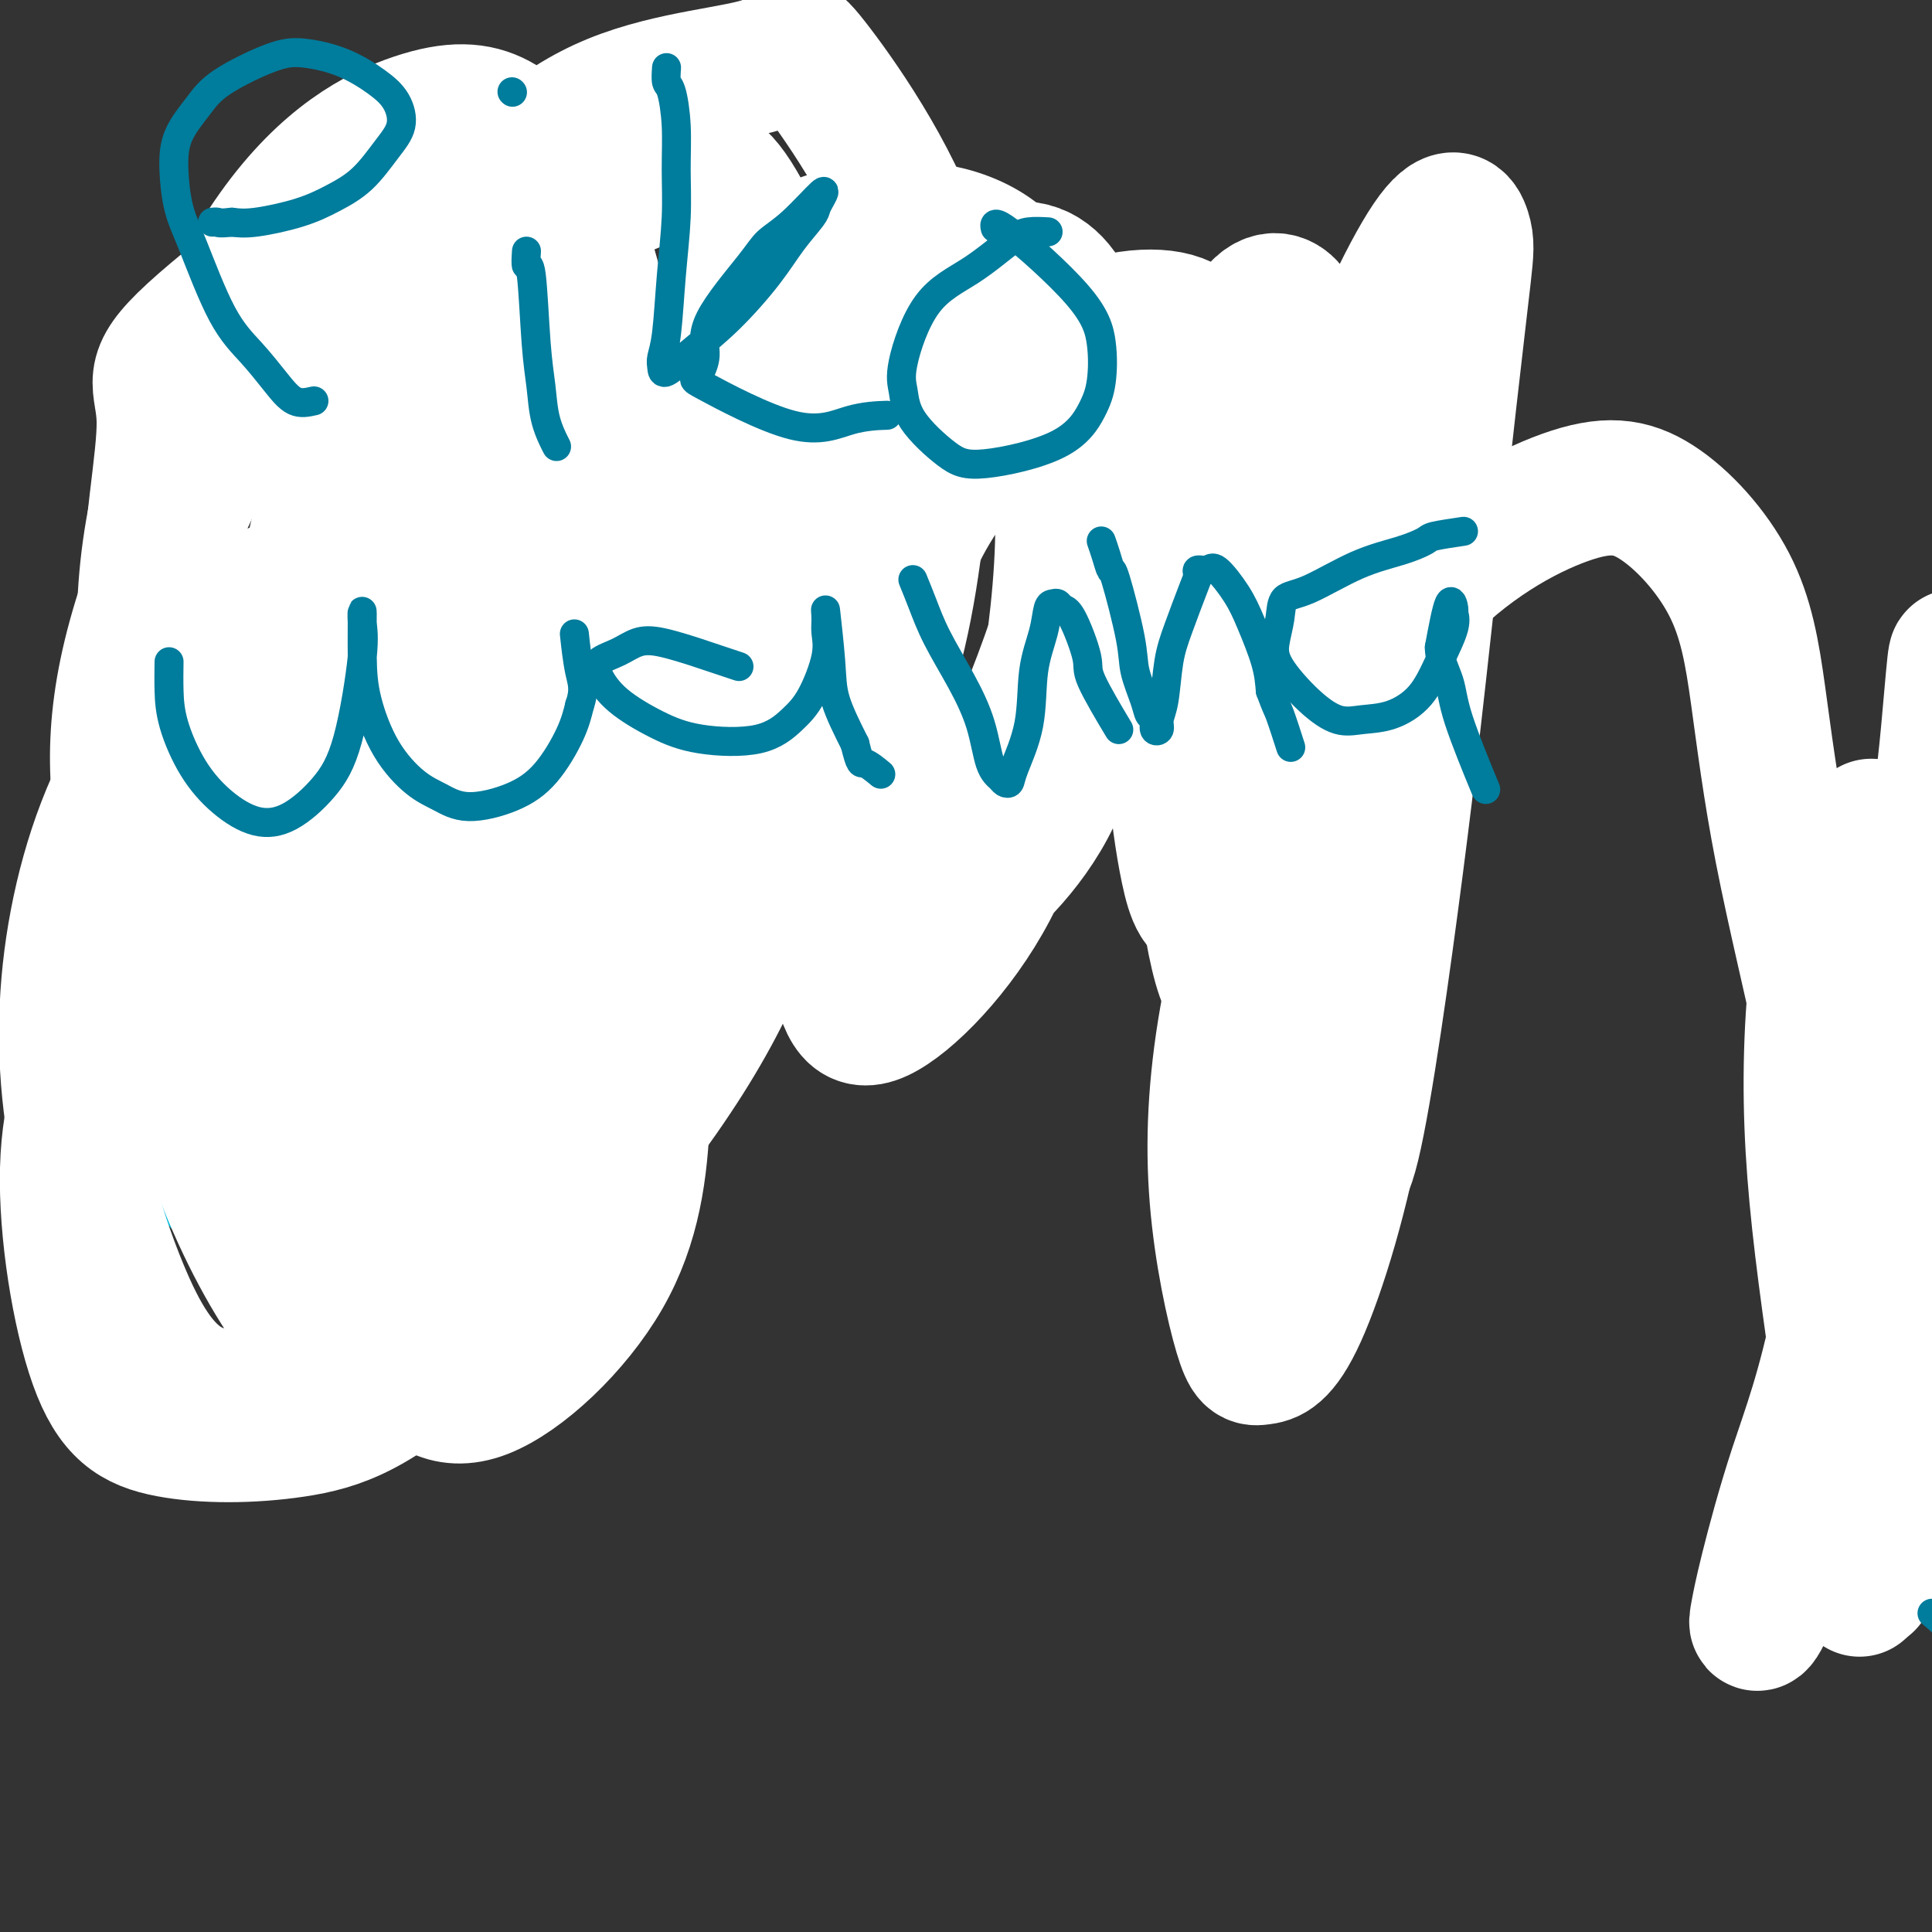 <svg viewBox='0 0 400 400' version='1.1' xmlns='http://www.w3.org/2000/svg' xmlns:xlink='http://www.w3.org/1999/xlink'><rect x="0" y="0" width="400" height="400" fill="#333333" stroke="none"/><g fill='none' stroke='#00BAD8' stroke-width='6' stroke-linecap='round' stroke-linejoin='round'><path d='M62,35c-0.681,1.259 -1.362,2.518 -2,5c-0.638,2.482 -1.233,6.185 -1,11c0.233,4.815 1.294,10.740 2,16c0.706,5.260 1.055,9.856 2,17c0.945,7.144 2.485,16.838 3,23c0.515,6.162 0.005,8.793 0,12c-0.005,3.207 0.494,6.990 1,10c0.506,3.010 1.020,5.248 1,7c-0.020,1.752 -0.574,3.019 -1,4c-0.426,0.981 -0.724,1.675 -1,2c-0.276,0.325 -0.532,0.280 -2,0c-1.468,-0.280 -4.149,-0.794 -7,-3c-2.851,-2.206 -5.871,-6.102 -9,-10c-3.129,-3.898 -6.367,-7.796 -9,-13c-2.633,-5.204 -4.663,-11.713 -6,-16c-1.337,-4.287 -1.983,-6.352 -2,-9c-0.017,-2.648 0.595,-5.877 1,-9c0.405,-3.123 0.605,-6.138 2,-10c1.395,-3.862 3.987,-8.571 6,-12c2.013,-3.429 3.447,-5.579 8,-10c4.553,-4.421 12.226,-11.113 18,-15c5.774,-3.887 9.650,-4.968 13,-6c3.350,-1.032 6.175,-2.016 9,-3'/><path d='M88,26c5.382,-1.820 7.837,-1.869 10,-2c2.163,-0.131 4.036,-0.343 6,0c1.964,0.343 4.021,1.241 5,2c0.979,0.759 0.881,1.379 1,2c0.119,0.621 0.454,1.244 0,3c-0.454,1.756 -1.696,4.645 -4,7c-2.304,2.355 -5.670,4.175 -8,6c-2.330,1.825 -3.625,3.655 -7,6c-3.375,2.345 -8.831,5.207 -12,7c-3.169,1.793 -4.050,2.519 -5,3c-0.950,0.481 -1.967,0.717 -3,1c-1.033,0.283 -2.081,0.612 -3,1c-0.919,0.388 -1.709,0.835 -2,1c-0.291,0.165 -0.083,0.047 0,0c0.083,-0.047 0.042,-0.024 0,0'/><path d='M112,98c-0.441,2.005 -0.882,4.011 -1,5c-0.118,0.989 0.089,0.963 1,4c0.911,3.037 2.528,9.137 4,13c1.472,3.863 2.801,5.488 4,8c1.199,2.512 2.269,5.911 3,8c0.731,2.089 1.124,2.869 2,4c0.876,1.131 2.236,2.612 3,5c0.764,2.388 0.933,5.682 1,7c0.067,1.318 0.034,0.659 0,0'/><path d='M115,70c0.000,0.000 0.100,0.100 0.1,0.1'/><path d='M153,35c-0.404,2.413 -0.807,4.826 -1,6c-0.193,1.174 -0.175,1.108 0,4c0.175,2.892 0.509,8.742 1,15c0.491,6.258 1.140,12.926 2,19c0.860,6.074 1.929,11.556 3,16c1.071,4.444 2.142,7.849 3,12c0.858,4.151 1.502,9.047 2,12c0.498,2.953 0.851,3.964 1,5c0.149,1.036 0.096,2.096 0,3c-0.096,0.904 -0.234,1.651 0,2c0.234,0.349 0.841,0.300 1,0c0.159,-0.300 -0.130,-0.852 0,-2c0.130,-1.148 0.678,-2.893 3,-7c2.322,-4.107 6.419,-10.575 9,-15c2.581,-4.425 3.647,-6.806 5,-9c1.353,-2.194 2.994,-4.202 4,-6c1.006,-1.798 1.376,-3.385 2,-5c0.624,-1.615 1.503,-3.258 2,-4c0.497,-0.742 0.611,-0.581 1,-1c0.389,-0.419 1.052,-1.416 -1,0c-2.052,1.416 -6.818,5.246 -9,7c-2.182,1.754 -1.780,1.434 -4,5c-2.220,3.566 -7.063,11.019 -10,16c-2.937,4.981 -3.969,7.491 -5,10'/><path d='M162,118c-2.950,4.662 -2.823,3.316 -2,5c0.823,1.684 2.344,6.399 3,9c0.656,2.601 0.449,3.090 1,4c0.551,0.910 1.862,2.243 6,4c4.138,1.757 11.103,3.938 16,5c4.897,1.062 7.725,1.006 12,1c4.275,-0.006 9.997,0.037 15,-1c5.003,-1.037 9.287,-3.153 11,-4c1.713,-0.847 0.857,-0.423 0,0'/><path d='M286,80c-2.297,0.352 -4.593,0.703 -6,1c-1.407,0.297 -1.924,0.538 -4,1c-2.076,0.462 -5.712,1.145 -10,2c-4.288,0.855 -9.227,1.883 -13,4c-3.773,2.117 -6.379,5.325 -9,8c-2.621,2.675 -5.255,4.819 -7,7c-1.745,2.181 -2.600,4.401 -3,8c-0.400,3.599 -0.346,8.577 1,13c1.346,4.423 3.983,8.291 7,12c3.017,3.709 6.415,7.258 10,10c3.585,2.742 7.356,4.676 10,6c2.644,1.324 4.161,2.037 8,1c3.839,-1.037 9.998,-3.826 14,-7c4.002,-3.174 5.845,-6.734 7,-10c1.155,-3.266 1.620,-6.237 2,-10c0.380,-3.763 0.674,-8.318 0,-12c-0.674,-3.682 -2.315,-6.492 -5,-11c-2.685,-4.508 -6.415,-10.714 -12,-18c-5.585,-7.286 -13.024,-15.653 -16,-19c-2.976,-3.347 -1.488,-1.673 0,0'/><path d='M94,185c-1.330,-1.122 -2.661,-2.244 -4,-3c-1.339,-0.756 -2.687,-1.145 -5,-2c-2.313,-0.855 -5.592,-2.177 -9,-3c-3.408,-0.823 -6.944,-1.148 -10,-1c-3.056,0.148 -5.631,0.770 -10,2c-4.369,1.230 -10.531,3.067 -14,4c-3.469,0.933 -4.246,0.963 -5,2c-0.754,1.037 -1.484,3.080 -2,4c-0.516,0.920 -0.816,0.717 0,2c0.816,1.283 2.748,4.053 5,6c2.252,1.947 4.825,3.071 11,5c6.175,1.929 15.954,4.661 23,7c7.046,2.339 11.360,4.284 16,6c4.640,1.716 9.606,3.203 14,5c4.394,1.797 8.217,3.904 11,6c2.783,2.096 4.528,4.180 6,7c1.472,2.820 2.671,6.378 3,9c0.329,2.622 -0.214,4.310 -2,7c-1.786,2.690 -4.816,6.381 -7,9c-2.184,2.619 -3.522,4.166 -6,6c-2.478,1.834 -6.097,3.956 -11,6c-4.903,2.044 -11.089,4.012 -15,5c-3.911,0.988 -5.546,0.997 -9,0c-3.454,-0.997 -8.727,-2.998 -14,-5'/><path d='M60,269c-6.631,-2.369 -11.708,-5.792 -17,-11c-5.292,-5.208 -10.798,-12.202 -13,-15c-2.202,-2.798 -1.101,-1.399 0,0'/><path d='M367,315c0.422,-2.801 0.844,-5.602 1,-7c0.156,-1.398 0.047,-1.392 1,-10c0.953,-8.608 2.970,-25.830 5,-38c2.030,-12.170 4.074,-19.290 6,-27c1.926,-7.710 3.735,-16.012 5,-23c1.265,-6.988 1.985,-12.664 3,-17c1.015,-4.336 2.325,-7.334 3,-11c0.675,-3.666 0.717,-8.002 1,-10c0.283,-1.998 0.808,-1.660 1,-2c0.192,-0.340 0.051,-1.359 0,-2c-0.051,-0.641 -0.014,-0.903 0,-1c0.014,-0.097 0.004,-0.028 0,0c-0.004,0.028 -0.002,0.014 0,0'/></g>
<g fill='none' stroke='#FFFFFF' stroke-width='28' stroke-linecap='round' stroke-linejoin='round'><path d='M385,329c2.297,-3.835 4.594,-7.669 6,-9c1.406,-1.331 1.921,-0.158 4,-12c2.079,-11.842 5.724,-36.699 7,-55c1.276,-18.301 0.185,-30.045 0,-42c-0.185,-11.955 0.537,-24.119 1,-34c0.463,-9.881 0.666,-17.477 1,-23c0.334,-5.523 0.799,-8.972 1,-12c0.201,-3.028 0.136,-5.634 0,-6c-0.136,-0.366 -0.345,1.510 -1,9c-0.655,7.490 -1.758,20.595 -4,32c-2.242,11.405 -5.623,21.111 -9,38c-3.377,16.889 -6.749,40.962 -10,57c-3.251,16.038 -6.381,24.040 -9,32c-2.619,7.960 -4.727,15.878 -6,21c-1.273,5.122 -1.712,7.450 -2,9c-0.288,1.550 -0.426,2.323 0,2c0.426,-0.323 1.415,-1.743 4,-9c2.585,-7.257 6.768,-20.351 10,-33c3.232,-12.649 5.515,-24.854 7,-37c1.485,-12.146 2.171,-24.235 3,-34c0.829,-9.765 1.800,-17.206 2,-25c0.200,-7.794 -0.371,-15.941 -1,-20c-0.629,-4.059 -1.314,-4.029 -2,-4'/><path d='M387,174c-0.050,-4.336 1.325,-3.175 0,-1c-1.325,2.175 -5.351,5.366 -8,14c-2.649,8.634 -3.921,22.712 -4,36c-0.079,13.288 1.035,25.787 3,41c1.965,15.213 4.781,33.141 6,43c1.219,9.859 0.841,11.651 1,14c0.159,2.349 0.855,5.255 1,6c0.145,0.745 -0.260,-0.672 0,0c0.260,0.672 1.186,3.433 1,-9c-0.186,-12.433 -1.482,-40.059 -3,-59c-1.518,-18.941 -3.256,-29.197 -6,-42c-2.744,-12.803 -6.494,-28.153 -9,-41c-2.506,-12.847 -3.770,-23.190 -5,-32c-1.230,-8.810 -2.428,-16.086 -6,-23c-3.572,-6.914 -9.520,-13.467 -15,-17c-5.480,-3.533 -10.492,-4.045 -19,-1c-8.508,3.045 -20.512,9.646 -31,21c-10.488,11.354 -19.459,27.459 -26,43c-6.541,15.541 -10.651,30.516 -13,44c-2.349,13.484 -2.935,25.477 -2,37c0.935,11.523 3.391,22.577 5,28c1.609,5.423 2.369,5.217 4,5c1.631,-0.217 4.131,-0.443 8,-9c3.869,-8.557 9.105,-25.445 12,-43c2.895,-17.555 3.447,-35.778 4,-54'/><path d='M285,175c0.822,-23.854 0.875,-56.487 3,-79c2.125,-22.513 6.320,-34.904 8,-40c1.680,-5.096 0.845,-2.895 1,-4c0.155,-1.105 1.298,-5.516 0,-2c-1.298,3.516 -5.039,14.958 -7,21c-1.961,6.042 -2.143,6.685 -5,25c-2.857,18.315 -8.390,54.303 -11,76c-2.610,21.697 -2.296,29.104 -2,37c0.296,7.896 0.573,16.282 1,21c0.427,4.718 1.002,5.769 2,9c0.998,3.231 2.418,8.641 5,-2c2.582,-10.641 6.327,-37.333 9,-58c2.673,-20.667 4.275,-35.308 6,-51c1.725,-15.692 3.574,-32.436 5,-45c1.426,-12.564 2.428,-20.948 3,-26c0.572,-5.052 0.715,-6.774 0,-9c-0.715,-2.226 -2.289,-4.958 -7,2c-4.711,6.958 -12.559,23.604 -18,40c-5.441,16.396 -8.476,32.541 -10,48c-1.524,15.459 -1.536,30.233 -1,42c0.536,11.767 1.619,20.529 3,27c1.381,6.471 3.061,10.652 5,10c1.939,-0.652 4.137,-6.137 5,-20c0.863,-13.863 0.389,-36.104 -1,-54c-1.389,-17.896 -3.695,-31.448 -6,-45'/><path d='M273,98c-1.756,-12.335 -3.145,-20.671 -4,-26c-0.855,-5.329 -1.174,-7.649 -3,-9c-1.826,-1.351 -5.159,-1.731 -9,7c-3.841,8.731 -8.190,26.573 -10,43c-1.810,16.427 -1.081,31.440 0,45c1.081,13.560 2.514,25.666 4,34c1.486,8.334 3.024,12.897 5,14c1.976,1.103 4.389,-1.255 7,-9c2.611,-7.745 5.419,-20.879 6,-40c0.581,-19.121 -1.067,-44.231 -2,-56c-0.933,-11.769 -1.151,-10.197 -1,-13c0.151,-2.803 0.673,-9.983 0,-14c-0.673,-4.017 -2.540,-4.873 -6,-3c-3.460,1.873 -8.513,6.475 -12,16c-3.487,9.525 -5.407,23.975 -6,37c-0.593,13.025 0.142,24.627 1,34c0.858,9.373 1.841,16.518 3,22c1.159,5.482 2.495,9.301 6,8c3.505,-1.301 9.178,-7.721 12,-18c2.822,-10.279 2.792,-24.417 2,-37c-0.792,-12.583 -2.348,-23.612 -5,-33c-2.652,-9.388 -6.402,-17.135 -9,-23c-2.598,-5.865 -4.046,-9.848 -10,-11c-5.954,-1.152 -16.416,0.528 -25,7c-8.584,6.472 -15.292,17.736 -22,29'/><path d='M195,102c-5.888,9.019 -9.608,17.068 -10,32c-0.392,14.932 2.543,36.747 5,46c2.457,9.253 4.436,5.943 5,6c0.564,0.057 -0.286,3.481 4,1c4.286,-2.481 13.710,-10.867 19,-22c5.290,-11.133 6.448,-25.012 7,-39c0.552,-13.988 0.498,-28.084 0,-39c-0.498,-10.916 -1.441,-18.652 -4,-24c-2.559,-5.348 -6.733,-8.307 -12,-7c-5.267,1.307 -11.626,6.880 -19,17c-7.374,10.120 -15.764,24.788 -20,41c-4.236,16.212 -4.318,33.970 -3,49c1.318,15.030 4.034,27.332 6,36c1.966,8.668 3.180,13.702 9,11c5.820,-2.702 16.244,-13.140 23,-26c6.756,-12.860 9.843,-28.140 12,-42c2.157,-13.860 3.383,-26.298 3,-38c-0.383,-11.702 -2.377,-22.667 -6,-31c-3.623,-8.333 -8.875,-14.032 -14,-17c-5.125,-2.968 -10.122,-3.204 -17,-1c-6.878,2.204 -15.636,6.847 -22,14c-6.364,7.153 -10.335,16.814 -13,27c-2.665,10.186 -4.025,20.896 -2,34c2.025,13.104 7.436,28.601 14,37c6.564,8.399 14.282,9.699 22,11'/><path d='M182,178c7.009,2.306 13.532,2.572 22,-12c8.468,-14.572 18.881,-43.981 22,-61c3.119,-17.019 -1.056,-21.647 -5,-29c-3.944,-7.353 -7.658,-17.430 -15,-23c-7.342,-5.570 -18.314,-6.632 -28,-5c-9.686,1.632 -18.087,5.960 -26,13c-7.913,7.040 -15.338,16.794 -20,28c-4.662,11.206 -6.560,23.864 -4,42c2.560,18.136 9.577,41.750 14,52c4.423,10.250 6.251,7.135 9,6c2.749,-1.135 6.419,-0.289 10,-5c3.581,-4.711 7.073,-14.980 9,-27c1.927,-12.020 2.288,-25.791 2,-39c-0.288,-13.209 -1.226,-25.856 -5,-40c-3.774,-14.144 -10.383,-29.787 -15,-37c-4.617,-7.213 -7.241,-5.998 -12,-5c-4.759,0.998 -11.652,1.777 -19,9c-7.348,7.223 -15.150,20.890 -21,34c-5.850,13.110 -9.749,25.665 -6,46c3.749,20.335 15.145,48.452 23,61c7.855,12.548 12.167,9.528 19,7c6.833,-2.528 16.186,-4.565 25,-13c8.814,-8.435 17.090,-23.267 22,-38c4.910,-14.733 6.455,-29.366 8,-44'/><path d='M191,98c2.309,-14.873 4.080,-30.056 -1,-46c-5.080,-15.944 -17.011,-32.650 -22,-39c-4.989,-6.350 -3.035,-2.345 -9,0c-5.965,2.345 -19.850,3.030 -32,8c-12.150,4.970 -22.564,14.224 -34,31c-11.436,16.776 -23.895,41.073 -28,62c-4.105,20.927 0.145,38.484 4,51c3.855,12.516 7.315,19.993 11,24c3.685,4.007 7.596,4.545 13,2c5.404,-2.545 12.301,-8.173 18,-16c5.699,-7.827 10.201,-17.851 13,-36c2.799,-18.149 3.896,-44.422 2,-63c-1.896,-18.578 -6.785,-29.462 -11,-37c-4.215,-7.538 -7.754,-11.730 -12,-14c-4.246,-2.270 -9.197,-2.618 -17,0c-7.803,2.618 -18.456,8.203 -29,23c-10.544,14.797 -20.978,38.806 -25,60c-4.022,21.194 -1.631,39.573 2,54c3.631,14.427 8.503,24.901 13,31c4.497,6.099 8.619,7.824 14,7c5.381,-0.824 12.022,-4.196 19,-12c6.978,-7.804 14.293,-20.040 19,-39c4.707,-18.960 6.806,-44.643 7,-62c0.194,-17.357 -1.516,-26.388 -4,-33c-2.484,-6.612 -5.742,-10.806 -9,-15'/><path d='M93,39c-0.839,-4.838 1.564,-9.434 -9,-3c-10.564,6.434 -34.095,23.898 -44,33c-9.905,9.102 -6.185,9.841 -6,18c0.185,8.159 -3.165,23.736 -3,38c0.165,14.264 3.845,27.213 9,36c5.155,8.787 11.784,13.411 18,17c6.216,3.589 12.020,6.142 21,-2c8.980,-8.142 21.136,-26.978 27,-41c5.864,-14.022 5.436,-23.230 5,-33c-0.436,-9.770 -0.880,-20.101 -3,-28c-2.120,-7.899 -5.917,-13.365 -10,-16c-4.083,-2.635 -8.453,-2.439 -15,-2c-6.547,0.439 -15.270,1.123 -26,15c-10.730,13.877 -23.466,40.949 -29,61c-5.534,20.051 -3.867,33.082 -1,47c2.867,13.918 6.934,28.722 13,41c6.066,12.278 14.132,22.028 24,26c9.868,3.972 21.540,2.164 30,-3c8.460,-5.164 13.710,-13.684 17,-24c3.290,-10.316 4.620,-22.429 4,-34c-0.620,-11.571 -3.191,-22.601 -7,-32c-3.809,-9.399 -8.856,-17.169 -13,-21c-4.144,-3.831 -7.385,-3.724 -13,-3c-5.615,0.724 -13.604,2.064 -21,14c-7.396,11.936 -14.198,34.468 -21,57'/><path d='M40,200c-2.623,16.995 1.318,30.984 6,43c4.682,12.016 10.105,22.060 16,30c5.895,7.940 12.262,13.776 22,13c9.738,-0.776 22.846,-8.165 31,-18c8.154,-9.835 11.353,-22.117 13,-34c1.647,-11.883 1.741,-23.366 2,-34c0.259,-10.634 0.682,-20.417 -5,-27c-5.682,-6.583 -17.467,-9.964 -27,-6c-9.533,3.964 -16.812,15.273 -22,26c-5.188,10.727 -8.286,20.873 -9,32c-0.714,11.127 0.955,23.235 4,33c3.045,9.765 7.467,17.186 12,23c4.533,5.814 9.178,10.019 17,7c7.822,-3.019 18.822,-13.264 25,-24c6.178,-10.736 7.536,-21.963 8,-33c0.464,-11.037 0.036,-21.883 -3,-32c-3.036,-10.117 -8.680,-19.505 -12,-26c-3.320,-6.495 -4.315,-10.095 -10,-10c-5.685,0.095 -16.059,3.886 -24,11c-7.941,7.114 -13.448,17.550 -17,28c-3.552,10.450 -5.148,20.914 -5,30c0.148,9.086 2.040,16.792 5,23c2.960,6.208 6.989,10.916 12,13c5.011,2.084 11.006,1.542 17,1'/><path d='M96,269c9.020,-5.722 23.072,-20.528 30,-32c6.928,-11.472 6.734,-19.612 7,-28c0.266,-8.388 0.991,-17.024 0,-23c-0.991,-5.976 -3.698,-9.291 -5,-12c-1.302,-2.709 -1.198,-4.810 -7,-3c-5.802,1.810 -17.508,7.533 -24,15c-6.492,7.467 -7.769,16.680 -9,25c-1.231,8.320 -2.414,15.748 0,26c2.414,10.252 8.427,23.327 11,29c2.573,5.673 1.705,3.945 4,2c2.295,-1.945 7.752,-4.108 11,-10c3.248,-5.892 4.286,-15.513 4,-26c-0.286,-10.487 -1.895,-21.838 -5,-32c-3.105,-10.162 -7.704,-19.134 -11,-25c-3.296,-5.866 -5.287,-8.627 -9,-10c-3.713,-1.373 -9.147,-1.357 -14,1c-4.853,2.357 -9.125,7.055 -12,14c-2.875,6.945 -4.354,16.135 -4,26c0.354,9.865 2.542,20.404 5,27c2.458,6.596 5.186,9.249 7,12c1.814,2.751 2.715,5.599 6,1c3.285,-4.599 8.953,-16.645 11,-29c2.047,-12.355 0.474,-25.019 -1,-37c-1.474,-11.981 -2.850,-23.280 -5,-32c-2.150,-8.720 -5.075,-14.860 -8,-21'/><path d='M78,127c-0.818,-5.964 1.136,-10.372 -7,-9c-8.136,1.372 -26.362,8.526 -34,14c-7.638,5.474 -4.686,9.267 -4,13c0.686,3.733 -0.892,7.405 -2,14c-1.108,6.595 -1.744,16.113 0,24c1.744,7.887 5.870,14.145 9,19c3.130,4.855 5.266,8.308 10,8c4.734,-0.308 12.068,-4.377 16,-11c3.932,-6.623 4.463,-15.798 4,-25c-0.463,-9.202 -1.920,-18.429 -4,-25c-2.080,-6.571 -4.781,-10.484 -6,-14c-1.219,-3.516 -0.954,-6.635 -6,-4c-5.046,2.635 -15.404,11.026 -23,22c-7.596,10.974 -12.432,24.533 -15,38c-2.568,13.467 -2.868,26.843 -1,40c1.868,13.157 5.904,26.096 10,36c4.096,9.904 8.253,16.771 14,20c5.747,3.229 13.084,2.818 19,-3c5.916,-5.818 10.410,-17.042 14,-29c3.590,-11.958 6.277,-24.649 7,-37c0.723,-12.351 -0.519,-24.362 -2,-34c-1.481,-9.638 -3.201,-16.903 -4,-21c-0.799,-4.097 -0.677,-5.026 -3,-6c-2.323,-0.974 -7.092,-1.993 -13,2c-5.908,3.993 -12.954,12.996 -20,22'/><path d='M37,181c-5.950,8.908 -10.824,20.178 -15,30c-4.176,9.822 -7.654,18.196 -8,31c-0.346,12.804 2.440,30.038 6,40c3.560,9.962 7.892,12.653 15,14c7.108,1.347 16.990,1.351 26,0c9.010,-1.351 17.146,-4.055 32,-18c14.854,-13.945 36.425,-39.130 49,-59c12.575,-19.870 16.155,-34.427 18,-44c1.845,-9.573 1.956,-14.164 2,-16c0.044,-1.836 0.022,-0.918 0,0'/></g>
<g fill='none' stroke='#007C9C' stroke-width='6' stroke-linecap='round' stroke-linejoin='round'><path d='M400,334c1.774,1.496 3.547,2.991 4,4c0.453,1.009 -0.415,1.531 0,4c0.415,2.469 2.111,6.884 3,11c0.889,4.116 0.969,7.933 1,12c0.031,4.067 0.011,8.385 0,13c-0.011,4.615 -0.015,9.528 0,13c0.015,3.472 0.049,5.504 0,10c-0.049,4.496 -0.181,11.456 0,16c0.181,4.544 0.675,6.671 1,9c0.325,2.329 0.479,4.859 1,7c0.521,2.141 1.408,3.894 2,5c0.592,1.106 0.890,1.567 1,2c0.110,0.433 0.031,0.838 0,1c-0.031,0.162 -0.016,0.081 0,0'/><path d='M65,83c-1.352,0.309 -2.704,0.618 -4,0c-1.296,-0.618 -2.536,-2.164 -4,-4c-1.464,-1.836 -3.153,-3.963 -5,-6c-1.847,-2.037 -3.854,-3.985 -6,-8c-2.146,-4.015 -4.433,-10.096 -6,-14c-1.567,-3.904 -2.413,-5.631 -3,-8c-0.587,-2.369 -0.913,-5.381 -1,-8c-0.087,-2.619 0.066,-4.847 1,-7c0.934,-2.153 2.649,-4.233 4,-6c1.351,-1.767 2.339,-3.222 5,-5c2.661,-1.778 6.996,-3.881 10,-5c3.004,-1.119 4.677,-1.255 7,-1c2.323,0.255 5.294,0.901 8,2c2.706,1.099 5.145,2.650 7,4c1.855,1.350 3.124,2.500 4,4c0.876,1.500 1.358,3.350 1,5c-0.358,1.650 -1.558,3.101 -3,5c-1.442,1.899 -3.127,4.246 -5,6c-1.873,1.754 -3.935,2.913 -6,4c-2.065,1.087 -4.133,2.100 -7,3c-2.867,0.900 -6.533,1.686 -9,2c-2.467,0.314 -3.733,0.157 -5,0'/><path d='M48,46c-2.786,0.310 -2.750,0.083 -3,0c-0.250,-0.083 -0.786,-0.024 -1,0c-0.214,0.024 -0.107,0.012 0,0'/><path d='M109,52c-0.090,1.405 -0.180,2.811 0,3c0.180,0.189 0.630,-0.838 1,2c0.370,2.838 0.660,9.542 1,14c0.340,4.458 0.730,6.669 1,9c0.270,2.331 0.419,4.781 1,7c0.581,2.219 1.595,4.205 2,5c0.405,0.795 0.203,0.397 0,0'/><path d='M106,19c0.000,0.000 0.100,0.100 0.1,0.1'/><path d='M138,14c-0.082,1.197 -0.165,2.394 0,3c0.165,0.606 0.577,0.620 1,2c0.423,1.380 0.857,4.126 1,7c0.143,2.874 -0.004,5.876 0,9c0.004,3.124 0.159,6.370 0,10c-0.159,3.630 -0.631,7.645 -1,12c-0.369,4.355 -0.636,9.052 -1,12c-0.364,2.948 -0.824,4.148 -1,5c-0.176,0.852 -0.067,1.356 0,2c0.067,0.644 0.092,1.426 1,1c0.908,-0.426 2.699,-2.061 5,-4c2.301,-1.939 5.113,-4.182 8,-7c2.887,-2.818 5.848,-6.210 8,-9c2.152,-2.790 3.496,-4.977 5,-7c1.504,-2.023 3.170,-3.882 4,-5c0.830,-1.118 0.826,-1.496 1,-2c0.174,-0.504 0.527,-1.135 1,-2c0.473,-0.865 1.068,-1.966 0,-1c-1.068,0.966 -3.798,3.997 -6,6c-2.202,2.003 -3.874,2.976 -5,4c-1.126,1.024 -1.704,2.099 -4,5c-2.296,2.901 -6.311,7.627 -8,11c-1.689,3.373 -1.054,5.392 -1,7c0.054,1.608 -0.473,2.804 -1,4'/><path d='M145,77c-1.010,1.884 -2.536,1.093 1,3c3.536,1.907 12.133,6.511 18,8c5.867,1.489 9.003,-0.138 12,-1c2.997,-0.862 5.856,-0.961 7,-1c1.144,-0.039 0.572,-0.020 0,0'/><path d='M217,48c-1.418,-0.078 -2.836,-0.156 -4,0c-1.164,0.156 -2.074,0.546 -4,2c-1.926,1.454 -4.868,3.971 -8,6c-3.132,2.029 -6.453,3.569 -9,7c-2.547,3.431 -4.319,8.754 -5,12c-0.681,3.246 -0.269,4.416 0,6c0.269,1.584 0.397,3.583 2,6c1.603,2.417 4.682,5.252 7,7c2.318,1.748 3.877,2.410 8,2c4.123,-0.410 10.812,-1.893 15,-4c4.188,-2.107 5.875,-4.840 7,-7c1.125,-2.160 1.689,-3.748 2,-6c0.311,-2.252 0.371,-5.167 0,-8c-0.371,-2.833 -1.172,-5.584 -5,-10c-3.828,-4.416 -10.685,-10.497 -14,-13c-3.315,-2.503 -3.090,-1.430 -3,-1c0.090,0.430 0.045,0.215 0,0'/><path d='M35,137c-0.029,1.968 -0.057,3.936 0,6c0.057,2.064 0.200,4.224 1,7c0.800,2.776 2.257,6.167 4,9c1.743,2.833 3.771,5.109 6,7c2.229,1.891 4.657,3.398 7,4c2.343,0.602 4.600,0.297 7,-1c2.400,-1.297 4.945,-3.588 7,-6c2.055,-2.412 3.622,-4.945 5,-10c1.378,-5.055 2.566,-12.633 3,-17c0.434,-4.367 0.112,-5.525 0,-7c-0.112,-1.475 -0.015,-3.269 0,-2c0.015,1.269 -0.052,5.599 0,9c0.052,3.401 0.221,5.873 1,9c0.779,3.127 2.166,6.911 4,10c1.834,3.089 4.113,5.485 6,7c1.887,1.515 3.380,2.150 5,3c1.620,0.850 3.365,1.916 6,2c2.635,0.084 6.160,-0.812 9,-2c2.840,-1.188 4.995,-2.666 7,-5c2.005,-2.334 3.858,-5.524 5,-8c1.142,-2.476 1.571,-4.238 2,-6'/><path d='M120,146c1.143,-3.333 0.500,-4.667 0,-7c-0.500,-2.333 -0.857,-5.667 -1,-7c-0.143,-1.333 -0.071,-0.667 0,0'/><path d='M153,138c-2.374,-0.789 -4.749,-1.578 -6,-2c-1.251,-0.422 -1.379,-0.475 -3,-1c-1.621,-0.525 -4.734,-1.520 -7,-2c-2.266,-0.480 -3.684,-0.443 -5,0c-1.316,0.443 -2.529,1.294 -4,2c-1.471,0.706 -3.201,1.268 -4,2c-0.799,0.732 -0.666,1.635 0,3c0.666,1.365 1.865,3.191 4,5c2.135,1.809 5.207,3.601 8,5c2.793,1.399 5.306,2.406 9,3c3.694,0.594 8.569,0.777 12,0c3.431,-0.777 5.417,-2.514 7,-4c1.583,-1.486 2.763,-2.722 4,-5c1.237,-2.278 2.531,-5.598 3,-8c0.469,-2.402 0.112,-3.886 0,-5c-0.112,-1.114 0.020,-1.859 0,-3c-0.020,-1.141 -0.191,-2.677 0,-1c0.191,1.677 0.744,6.567 1,10c0.256,3.433 0.216,5.409 1,8c0.784,2.591 2.392,5.795 4,9'/><path d='M177,154c1.202,4.810 1.208,3.833 2,4c0.792,0.167 2.369,1.476 3,2c0.631,0.524 0.315,0.262 0,0'/><path d='M189,120c0.628,1.536 1.256,3.073 2,5c0.744,1.927 1.604,4.246 3,7c1.396,2.754 3.330,5.943 5,9c1.670,3.057 3.078,5.983 4,9c0.922,3.017 1.358,6.124 2,8c0.642,1.876 1.489,2.520 2,3c0.511,0.480 0.685,0.795 1,1c0.315,0.205 0.771,0.300 1,0c0.229,-0.300 0.232,-0.995 1,-3c0.768,-2.005 2.300,-5.322 3,-9c0.700,-3.678 0.569,-7.719 1,-11c0.431,-3.281 1.425,-5.804 2,-8c0.575,-2.196 0.733,-4.067 1,-5c0.267,-0.933 0.643,-0.930 1,-1c0.357,-0.070 0.693,-0.212 1,0c0.307,0.212 0.584,0.780 1,1c0.416,0.220 0.971,0.092 2,2c1.029,1.908 2.534,5.852 3,8c0.466,2.148 -0.105,2.501 1,5c1.105,2.499 3.887,7.142 5,9c1.113,1.858 0.556,0.929 0,0'/><path d='M228,112c0.316,0.904 0.633,1.807 1,3c0.367,1.193 0.785,2.675 1,3c0.215,0.325 0.228,-0.509 1,2c0.772,2.509 2.302,8.359 3,12c0.698,3.641 0.564,5.074 1,7c0.436,1.926 1.441,4.346 2,6c0.559,1.654 0.671,2.543 1,3c0.329,0.457 0.876,0.482 1,1c0.124,0.518 -0.175,1.529 0,2c0.175,0.471 0.822,0.402 1,0c0.178,-0.402 -0.114,-1.137 0,-2c0.114,-0.863 0.634,-1.856 1,-4c0.366,-2.144 0.580,-5.440 1,-8c0.420,-2.560 1.047,-4.384 2,-7c0.953,-2.616 2.231,-6.025 3,-8c0.769,-1.975 1.028,-2.514 1,-3c-0.028,-0.486 -0.342,-0.917 0,-1c0.342,-0.083 1.342,0.181 2,0c0.658,-0.181 0.975,-0.808 2,0c1.025,0.808 2.759,3.052 4,5c1.241,1.948 1.988,3.601 3,6c1.012,2.399 2.289,5.542 3,8c0.711,2.458 0.855,4.229 1,6'/><path d='M263,143c1.417,3.869 1.458,3.542 2,5c0.542,1.458 1.583,4.702 2,6c0.417,1.298 0.208,0.649 0,0'/><path d='M303,110c-2.407,0.356 -4.814,0.712 -6,1c-1.186,0.288 -1.151,0.509 -2,1c-0.849,0.491 -2.580,1.253 -5,2c-2.420,0.747 -5.528,1.480 -9,3c-3.472,1.520 -7.310,3.828 -10,5c-2.690,1.172 -4.234,1.208 -5,2c-0.766,0.792 -0.754,2.339 -1,4c-0.246,1.661 -0.749,3.437 -1,5c-0.251,1.563 -0.250,2.915 1,5c1.250,2.085 3.748,4.903 6,7c2.252,2.097 4.258,3.474 6,4c1.742,0.526 3.221,0.202 5,0c1.779,-0.202 3.860,-0.282 6,-1c2.140,-0.718 4.339,-2.074 6,-4c1.661,-1.926 2.782,-4.421 4,-7c1.218,-2.579 2.531,-5.241 3,-7c0.469,-1.759 0.095,-2.616 0,-3c-0.095,-0.384 0.090,-0.296 0,-1c-0.090,-0.704 -0.454,-2.201 -1,-1c-0.546,1.201 -1.273,5.101 -2,9'/><path d='M298,134c-0.053,2.391 1.316,4.868 2,7c0.684,2.132 0.684,3.920 2,8c1.316,4.080 3.947,10.451 5,13c1.053,2.549 0.526,1.274 0,0'/></g>
</svg>